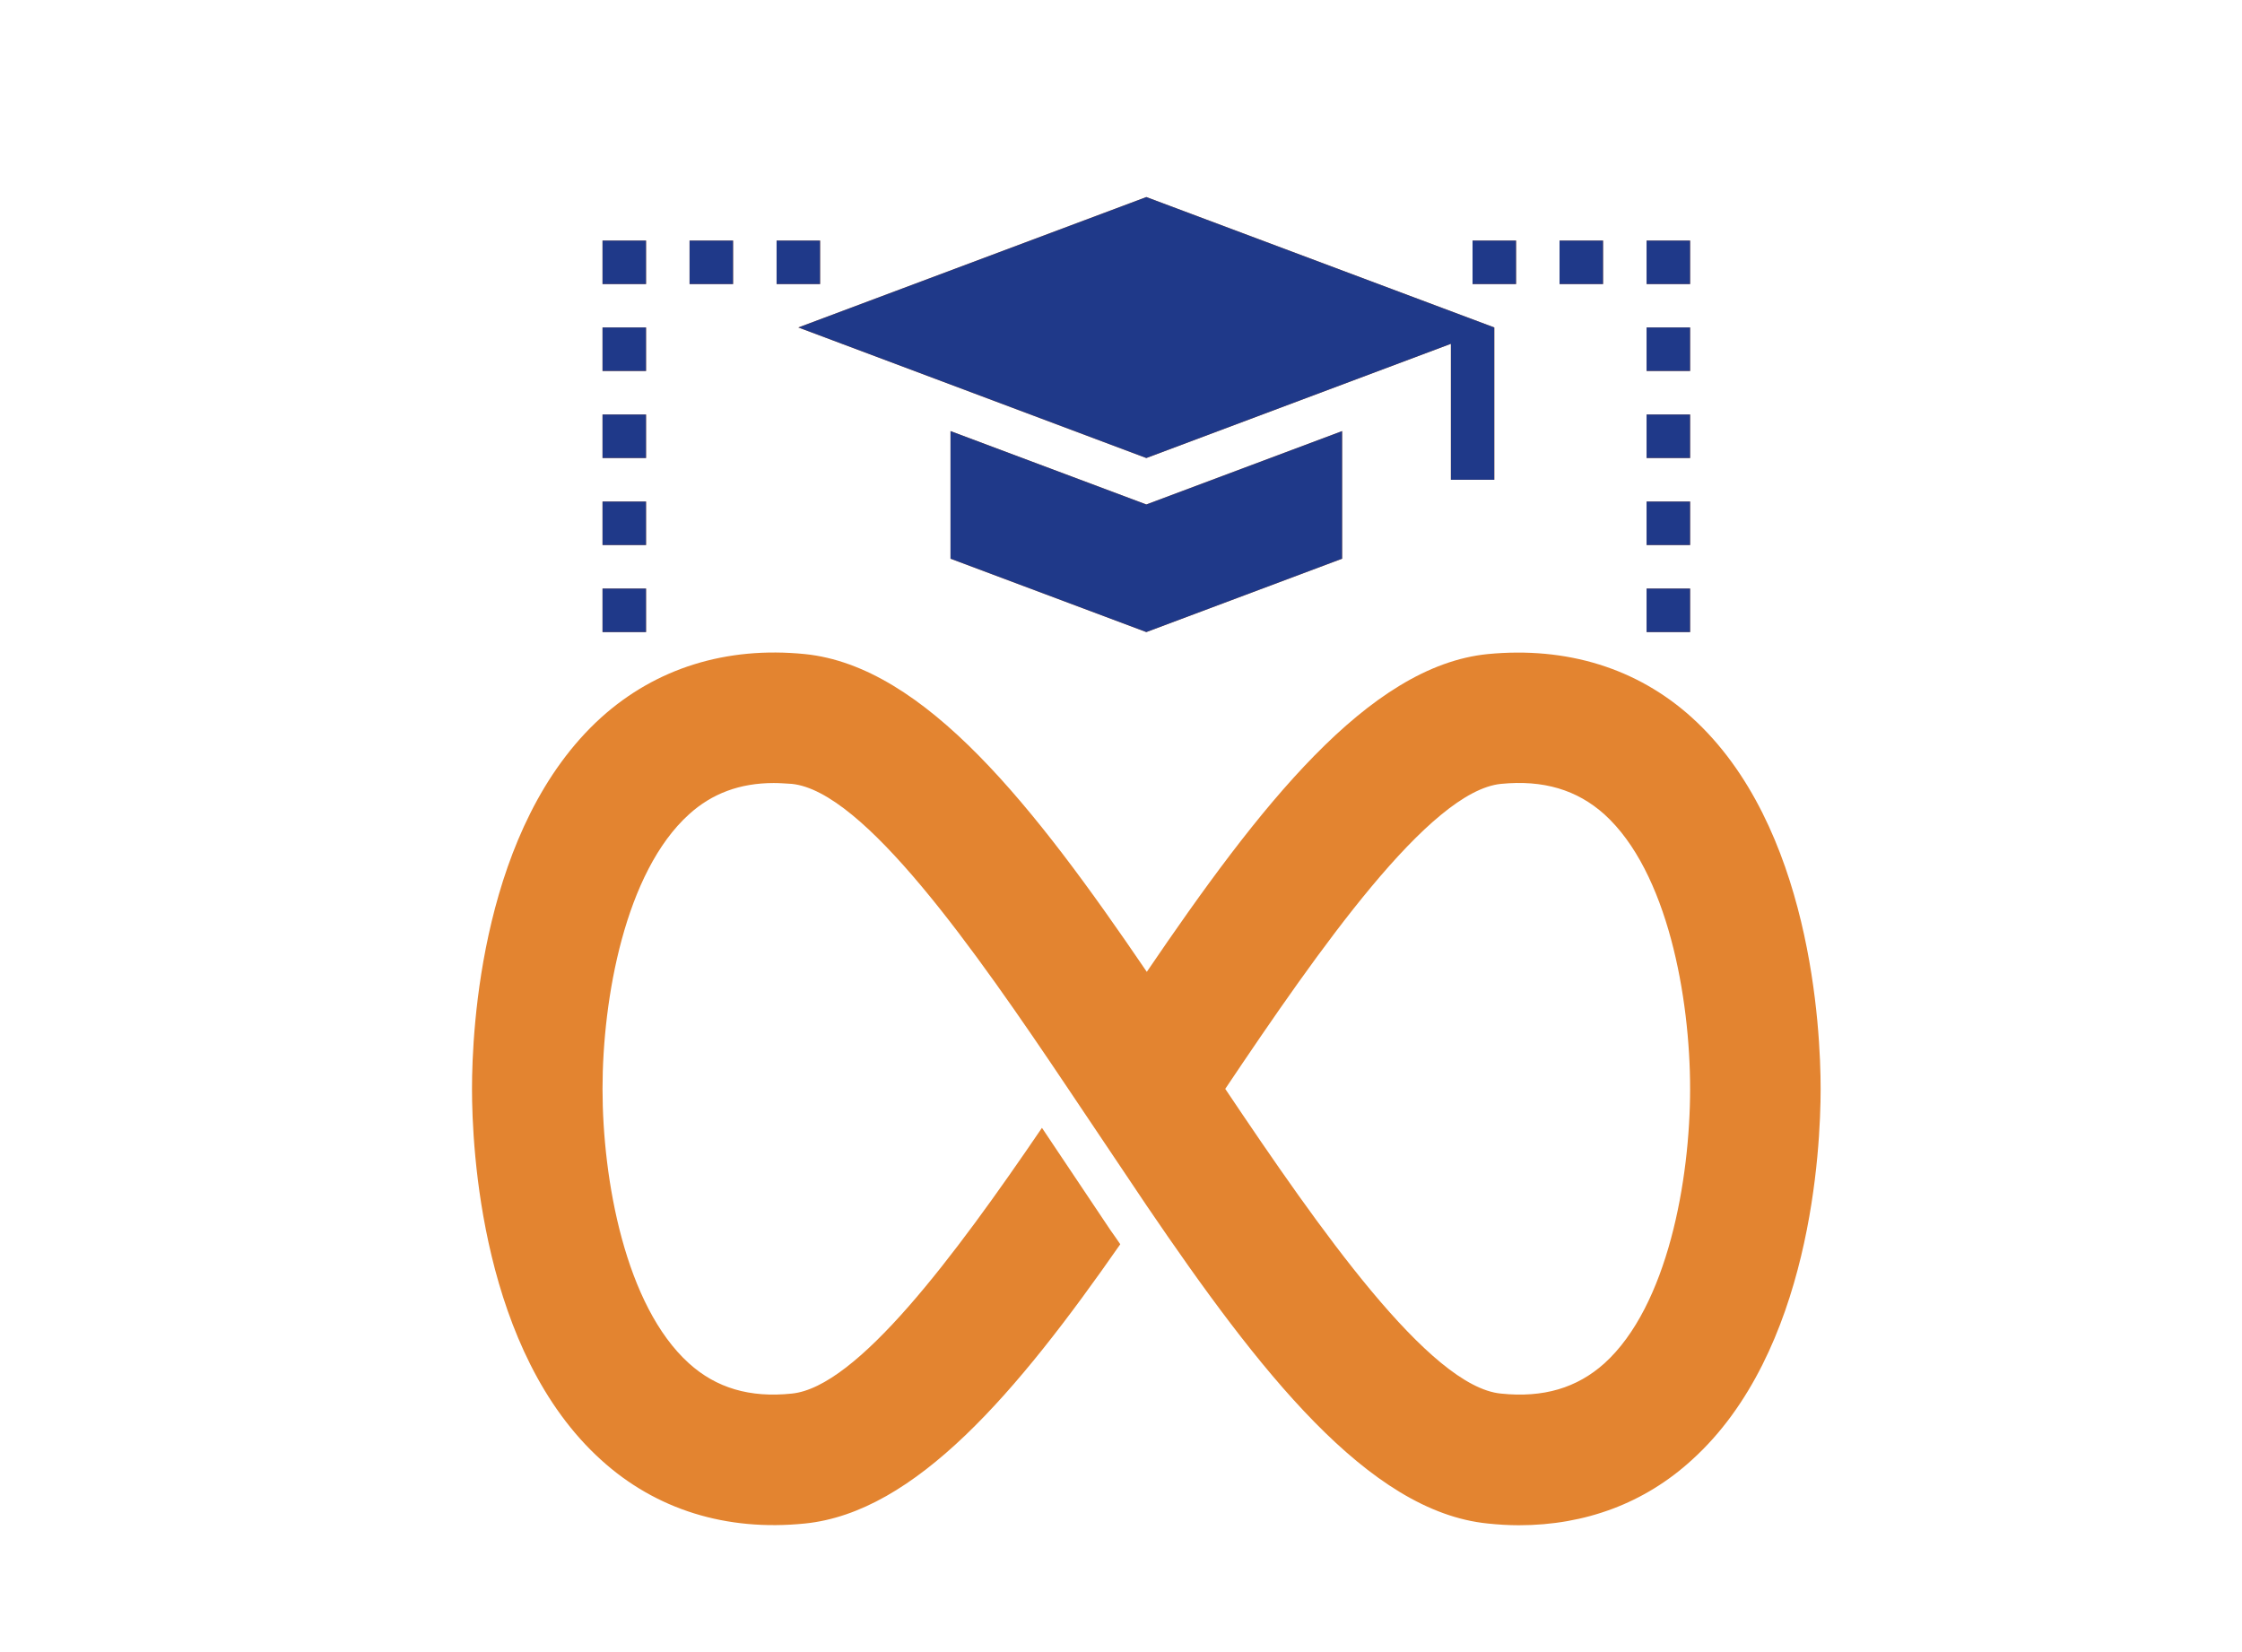 <svg xmlns="http://www.w3.org/2000/svg" xmlns:xlink="http://www.w3.org/1999/xlink" width="95" zoomAndPan="magnify" viewBox="0 0 71.25 52.5" height="70" preserveAspectRatio="xMidYMid meet" version="1.0"><defs><clipPath id="776a3c5a3d"><path d="M 15 20 L 57.941 20 L 57.941 48.566 L 15 48.566 Z M 15 20 " clip-rule="nonzero"/></clipPath><clipPath id="c0d1d96cbd"><path d="M 25 6.262 L 48 6.262 L 48 16 L 25 16 Z M 25 6.262 " clip-rule="nonzero"/></clipPath><clipPath id="aa4c198024"><path d="M 15 20 L 57.941 20 L 57.941 20.363 L 15 20.363 Z M 15 20 " clip-rule="nonzero"/></clipPath><clipPath id="18b1a7333b"><path d="M 30 13 L 43 13 L 43 20.363 L 30 20.363 Z M 30 13 " clip-rule="nonzero"/></clipPath><clipPath id="fb65ec775b"><path d="M 25 6.262 L 48 6.262 L 48 16 L 25 16 Z M 25 6.262 " clip-rule="nonzero"/></clipPath><clipPath id="5a3c5a8b34"><path d="M 52 18 L 54 18 L 54 20.363 L 52 20.363 Z M 52 18 " clip-rule="nonzero"/></clipPath><clipPath id="a6e8897902"><path d="M 19 18 L 21 18 L 21 20.363 L 19 20.363 Z M 19 18 " clip-rule="nonzero"/></clipPath></defs><g clip-path="url(#776a3c5a3d)"><path fill="#e38430" d="M 53.766 22.801 C 52.031 21.234 49.793 20.543 47.281 20.785 C 43.48 21.164 40.012 25.637 36.445 30.883 C 32.871 25.629 29.395 21.172 25.578 20.785 C 23.082 20.535 20.844 21.234 19.105 22.801 C 15.297 26.25 15 32.707 15 34.602 C 15 36.496 15.297 42.953 19.105 46.395 C 20.844 47.973 23.082 48.668 25.578 48.414 C 29.094 48.062 32.324 44.246 35.602 39.539 C 35.504 39.391 35.398 39.246 35.297 39.102 L 33.113 35.84 C 30.32 39.945 27.234 44.078 25.164 44.285 C 23.828 44.426 22.758 44.105 21.895 43.324 C 19.867 41.492 19.148 37.477 19.148 34.602 C 19.148 31.727 19.867 27.711 21.895 25.879 C 22.625 25.215 23.516 24.883 24.59 24.883 C 24.773 24.883 24.969 24.898 25.164 24.91 C 27.445 25.141 30.949 30.129 33.949 34.602 L 36.445 38.32 C 40.012 43.566 43.48 48.035 47.281 48.414 C 47.613 48.449 47.945 48.469 48.27 48.469 C 50.379 48.469 52.266 47.766 53.766 46.395 C 57.562 42.965 57.859 36.504 57.859 34.602 C 57.859 32.699 57.562 26.238 53.766 22.801 Z M 50.988 43.324 C 50.117 44.105 49.047 44.426 47.699 44.285 C 45.43 44.066 41.934 39.066 38.938 34.602 C 41.934 30.137 45.43 25.141 47.699 24.91 C 49.047 24.777 50.117 25.098 50.988 25.879 C 53 27.703 53.711 31.711 53.711 34.602 C 53.711 37.484 53 41.5 50.988 43.324 Z M 50.988 43.324 " fill-opacity="1" fill-rule="nonzero"/></g><path fill="#e38430" d="M 30.207 13.699 L 30.207 17.754 L 36.43 20.086 L 42.652 17.754 L 42.652 13.699 L 36.43 16.031 Z M 30.207 13.699 " fill-opacity="1" fill-rule="nonzero"/><g clip-path="url(#c0d1d96cbd)"><path fill="#e38430" d="M 36.43 14.555 L 46.109 10.926 L 46.109 15.246 L 47.488 15.246 L 47.488 10.406 L 36.43 6.262 L 25.371 10.406 Z M 36.43 14.555 " fill-opacity="1" fill-rule="nonzero"/></g><path fill="#e38430" d="M 52.328 18.703 L 53.711 18.703 L 53.711 20.086 L 52.328 20.086 Z M 52.328 18.703 " fill-opacity="1" fill-rule="nonzero"/><path fill="#e38430" d="M 52.328 15.938 L 53.711 15.938 L 53.711 17.32 L 52.328 17.32 Z M 52.328 15.938 " fill-opacity="1" fill-rule="nonzero"/><path fill="#e38430" d="M 52.328 13.172 L 53.711 13.172 L 53.711 14.555 L 52.328 14.555 Z M 52.328 13.172 " fill-opacity="1" fill-rule="nonzero"/><path fill="#e38430" d="M 52.328 10.406 L 53.711 10.406 L 53.711 11.789 L 52.328 11.789 Z M 52.328 10.406 " fill-opacity="1" fill-rule="nonzero"/><path fill="#e38430" d="M 52.328 7.645 L 53.711 7.645 L 53.711 9.027 L 52.328 9.027 Z M 52.328 7.645 " fill-opacity="1" fill-rule="nonzero"/><path fill="#e38430" d="M 49.562 7.645 L 50.945 7.645 L 50.945 9.027 L 49.562 9.027 Z M 49.562 7.645 " fill-opacity="1" fill-rule="nonzero"/><path fill="#e38430" d="M 46.797 7.645 L 48.18 7.645 L 48.18 9.027 L 46.797 9.027 Z M 46.797 7.645 " fill-opacity="1" fill-rule="nonzero"/><path fill="#e38430" d="M 19.148 18.703 L 20.531 18.703 L 20.531 20.086 L 19.148 20.086 Z M 19.148 18.703 " fill-opacity="1" fill-rule="nonzero"/><path fill="#e38430" d="M 19.148 15.938 L 20.531 15.938 L 20.531 17.32 L 19.148 17.32 Z M 19.148 15.938 " fill-opacity="1" fill-rule="nonzero"/><path fill="#e38430" d="M 19.148 13.172 L 20.531 13.172 L 20.531 14.555 L 19.148 14.555 Z M 19.148 13.172 " fill-opacity="1" fill-rule="nonzero"/><path fill="#e38430" d="M 19.148 10.406 L 20.531 10.406 L 20.531 11.789 L 19.148 11.789 Z M 19.148 10.406 " fill-opacity="1" fill-rule="nonzero"/><path fill="#e38430" d="M 19.148 7.645 L 20.531 7.645 L 20.531 9.027 L 19.148 9.027 Z M 19.148 7.645 " fill-opacity="1" fill-rule="nonzero"/><path fill="#e38430" d="M 21.914 7.645 L 23.297 7.645 L 23.297 9.027 L 21.914 9.027 Z M 21.914 7.645 " fill-opacity="1" fill-rule="nonzero"/><path fill="#e38430" d="M 24.68 7.645 L 26.062 7.645 L 26.062 9.027 L 24.68 9.027 Z M 24.68 7.645 " fill-opacity="1" fill-rule="nonzero"/><g clip-path="url(#aa4c198024)"><path fill="#1f3989" d="M 53.766 22.801 C 52.031 21.234 49.793 20.543 47.281 20.785 C 43.48 21.164 40.012 25.637 36.445 30.883 C 32.871 25.629 29.395 21.172 25.578 20.785 C 23.082 20.535 20.844 21.234 19.105 22.801 C 15.297 26.25 15 32.707 15 34.602 C 15 36.496 15.297 42.953 19.105 46.395 C 20.844 47.973 23.082 48.668 25.578 48.414 C 29.094 48.062 32.324 44.246 35.602 39.539 C 35.504 39.391 35.398 39.246 35.297 39.102 L 33.113 35.84 C 30.32 39.945 27.234 44.078 25.164 44.285 C 23.828 44.426 22.758 44.105 21.895 43.324 C 19.867 41.492 19.148 37.477 19.148 34.602 C 19.148 31.727 19.867 27.711 21.895 25.879 C 22.625 25.215 23.516 24.883 24.59 24.883 C 24.773 24.883 24.969 24.898 25.164 24.91 C 27.445 25.141 30.949 30.129 33.949 34.602 L 36.445 38.32 C 40.012 43.566 43.48 48.035 47.281 48.414 C 47.613 48.449 47.945 48.469 48.27 48.469 C 50.379 48.469 52.266 47.766 53.766 46.395 C 57.562 42.965 57.859 36.504 57.859 34.602 C 57.859 32.699 57.562 26.238 53.766 22.801 Z M 50.988 43.324 C 50.117 44.105 49.047 44.426 47.699 44.285 C 45.43 44.066 41.934 39.066 38.938 34.602 C 41.934 30.137 45.43 25.141 47.699 24.91 C 49.047 24.777 50.117 25.098 50.988 25.879 C 53 27.703 53.711 31.711 53.711 34.602 C 53.711 37.484 53 41.5 50.988 43.324 Z M 50.988 43.324 " fill-opacity="1" fill-rule="nonzero"/></g><g clip-path="url(#18b1a7333b)"><path fill="#1f3989" d="M 30.207 13.699 L 30.207 17.754 L 36.43 20.086 L 42.652 17.754 L 42.652 13.699 L 36.43 16.031 Z M 30.207 13.699 " fill-opacity="1" fill-rule="nonzero"/></g><g clip-path="url(#fb65ec775b)"><path fill="#1f3989" d="M 36.43 14.555 L 46.109 10.926 L 46.109 15.246 L 47.488 15.246 L 47.488 10.406 L 36.43 6.262 L 25.371 10.406 Z M 36.43 14.555 " fill-opacity="1" fill-rule="nonzero"/></g><g clip-path="url(#5a3c5a8b34)"><path fill="#1f3989" d="M 52.328 18.703 L 53.711 18.703 L 53.711 20.086 L 52.328 20.086 Z M 52.328 18.703 " fill-opacity="1" fill-rule="nonzero"/></g><path fill="#1f3989" d="M 52.328 15.938 L 53.711 15.938 L 53.711 17.32 L 52.328 17.32 Z M 52.328 15.938 " fill-opacity="1" fill-rule="nonzero"/><path fill="#1f3989" d="M 52.328 13.172 L 53.711 13.172 L 53.711 14.555 L 52.328 14.555 Z M 52.328 13.172 " fill-opacity="1" fill-rule="nonzero"/><path fill="#1f3989" d="M 52.328 10.406 L 53.711 10.406 L 53.711 11.789 L 52.328 11.789 Z M 52.328 10.406 " fill-opacity="1" fill-rule="nonzero"/><path fill="#1f3989" d="M 52.328 7.645 L 53.711 7.645 L 53.711 9.027 L 52.328 9.027 Z M 52.328 7.645 " fill-opacity="1" fill-rule="nonzero"/><path fill="#1f3989" d="M 49.562 7.645 L 50.945 7.645 L 50.945 9.027 L 49.562 9.027 Z M 49.562 7.645 " fill-opacity="1" fill-rule="nonzero"/><path fill="#1f3989" d="M 46.797 7.645 L 48.18 7.645 L 48.18 9.027 L 46.797 9.027 Z M 46.797 7.645 " fill-opacity="1" fill-rule="nonzero"/><g clip-path="url(#a6e8897902)"><path fill="#1f3989" d="M 19.148 18.703 L 20.531 18.703 L 20.531 20.086 L 19.148 20.086 Z M 19.148 18.703 " fill-opacity="1" fill-rule="nonzero"/></g><path fill="#1f3989" d="M 19.148 15.938 L 20.531 15.938 L 20.531 17.32 L 19.148 17.32 Z M 19.148 15.938 " fill-opacity="1" fill-rule="nonzero"/><path fill="#1f3989" d="M 19.148 13.172 L 20.531 13.172 L 20.531 14.555 L 19.148 14.555 Z M 19.148 13.172 " fill-opacity="1" fill-rule="nonzero"/><path fill="#1f3989" d="M 19.148 10.406 L 20.531 10.406 L 20.531 11.789 L 19.148 11.789 Z M 19.148 10.406 " fill-opacity="1" fill-rule="nonzero"/><path fill="#1f3989" d="M 19.148 7.645 L 20.531 7.645 L 20.531 9.027 L 19.148 9.027 Z M 19.148 7.645 " fill-opacity="1" fill-rule="nonzero"/><path fill="#1f3989" d="M 21.914 7.645 L 23.297 7.645 L 23.297 9.027 L 21.914 9.027 Z M 21.914 7.645 " fill-opacity="1" fill-rule="nonzero"/><path fill="#1f3989" d="M 24.68 7.645 L 26.062 7.645 L 26.062 9.027 L 24.68 9.027 Z M 24.68 7.645 " fill-opacity="1" fill-rule="nonzero"/></svg>